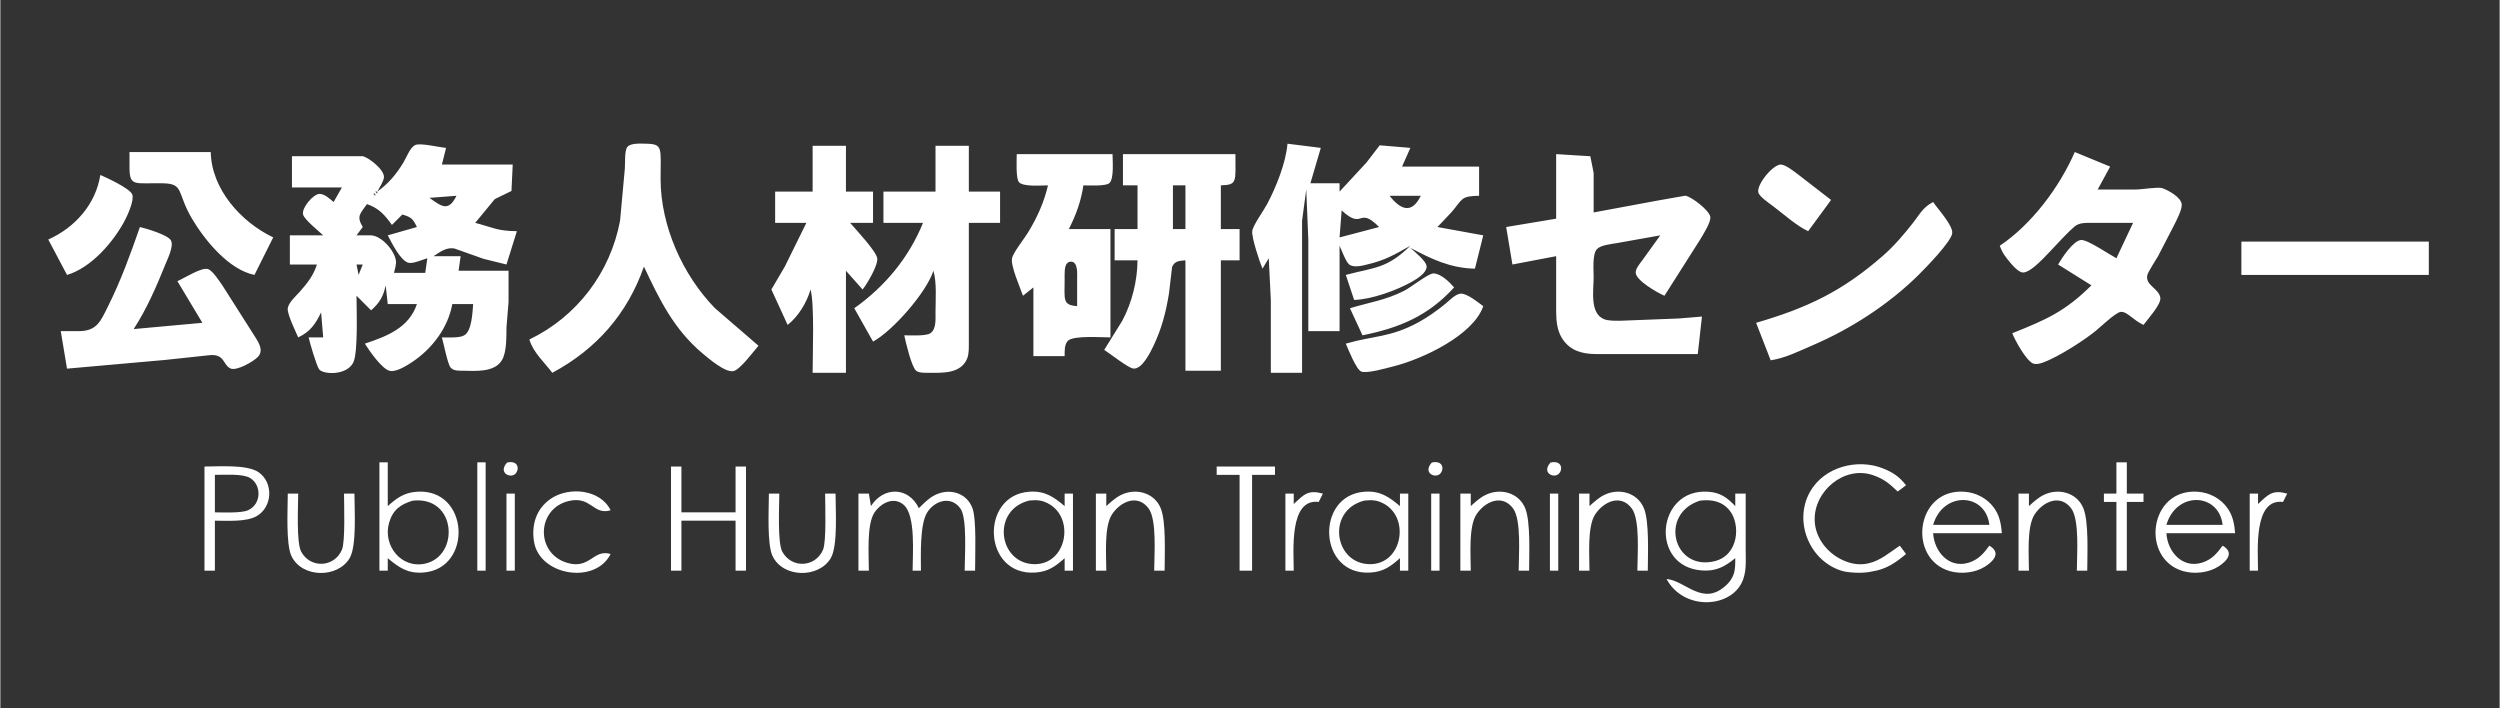 <?xml version="1.0" encoding="UTF-8" standalone="no"?>
<!DOCTYPE svg PUBLIC "-//W3C//DTD SVG 20010904//EN"
              "http://www.w3.org/TR/2001/REC-SVG-20010904/DTD/svg10.dtd">

<svg xmlns="http://www.w3.org/2000/svg"
     width="4in" height="1.133in"
     viewBox="0 0 1200 340">
  <rect x="0" y="0" width="1200" height="340" fill="#333333" stroke="none"/>
  <path id="bland-phtc-fullname-white"
        fill="#ffffff" stroke="none" stroke-width="1"
        d="M 181.00,92.00
           C 186.32,88.18 190.15,83.59 193.54,78.00
             195.00,75.59 196.74,70.69 199.27,69.61
             201.77,68.55 210.55,70.72 214.00,71.00
             214.00,71.00 212.00,79.00 212.00,79.00
             212.00,79.00 246.00,79.00 246.00,79.00
             246.00,79.00 245.40,91.69 245.40,91.69
             245.40,91.69 237.38,95.60 237.38,95.60
             237.38,95.60 228.00,107.00 228.00,107.00
             236.59,109.26 238.51,110.91 248.00,111.00
             248.00,111.00 243.00,127.00 243.00,127.00
             243.00,127.00 232.00,124.28 232.00,124.28
             232.00,124.28 218.00,119.31 218.00,119.31
             214.03,118.62 211.15,120.96 208.00,123.00
             208.00,123.00 221.00,123.00 221.00,123.00
             221.00,123.00 220.00,130.00 220.00,130.00
             220.00,130.00 244.00,130.00 244.00,130.00
             244.00,130.00 244.00,145.00 244.00,145.00
             244.00,145.00 243.01,157.00 243.01,157.00
             242.90,161.60 243.22,168.83 240.84,172.89
             237.30,178.93 228.05,178.10 222.00,178.00
             219.95,177.96 217.60,178.14 216.14,176.43
             214.79,174.86 212.82,164.85 212.00,162.00
             214.79,162.00 220.49,162.38 222.77,160.98
             226.42,158.75 226.67,150.04 227.00,146.00
             227.00,146.00 217.00,146.00 217.00,146.00
             214.96,157.28 207.40,167.31 198.00,173.64
             195.42,175.38 190.24,178.72 187.04,178.08
             183.25,177.31 177.10,168.31 175.00,165.00
             185.48,161.50 196.20,157.44 200.00,146.00
             200.00,146.00 186.00,146.00 186.00,146.00
             186.00,146.00 185.00,137.00 185.00,137.00
             183.93,142.27 182.05,145.46 178.00,149.00
             178.00,149.00 171.00,142.00 171.00,142.00
             171.00,148.58 171.81,169.02 169.49,173.95
             166.46,180.37 155.23,179.86 153.14,177.43
             151.85,175.94 148.57,164.48 148.00,162.00
             148.00,162.00 155.00,162.00 155.00,162.00
             155.00,162.00 154.00,150.00 154.00,150.00
             151.23,155.64 148.83,159.24 143.00,162.00
             141.79,159.14 137.57,150.65 137.99,148.00
             138.43,145.16 141.94,142.13 143.83,140.00
             147.44,135.93 150.33,132.22 152.00,127.00
             152.00,127.00 139.00,127.00 139.00,127.00
             139.00,127.00 139.00,113.00 139.00,113.00
             139.00,113.00 155.00,113.00 155.00,113.00
             152.83,110.93 145.97,105.45 145.34,102.99
             144.55,99.93 150.08,93.33 153.09,93.11
             155.57,92.93 158.24,95.54 160.00,97.00
             160.00,97.00 164.00,90.00 164.00,90.00
             164.00,90.00 140.00,90.00 140.00,90.00
             140.00,90.00 140.00,75.01 140.00,75.01
             140.00,75.01 165.00,75.01 165.00,75.01
             165.00,75.01 174.00,75.01 174.00,75.01
             177.15,75.76 184.31,81.52 184.18,85.04
             184.11,86.88 181.94,90.29 181.00,92.00 Z
           M 254.00,163.00
           C 276.90,151.97 292.85,130.87 297.54,106.00
             297.54,106.00 299.83,81.00 299.83,81.00
             300.07,78.45 299.59,72.41 301.02,70.60
             302.64,68.56 307.59,68.96 310.00,69.00
             318.32,69.15 316.98,71.00 317.00,86.00
             317.04,108.46 327.52,131.95 343.09,147.96
             343.09,147.96 364.00,166.00 364.00,166.00
             361.59,168.78 355.19,177.51 351.96,178.18
             348.02,179.00 339.95,172.05 337.00,169.56
             323.31,158.01 316.41,143.71 309.00,128.00
             301.09,150.65 286.15,167.68 265.00,179.00
             261.17,173.88 255.82,169.24 254.00,163.00 Z
           M 618.00,69.00
           C 618.00,69.00 634.00,71.00 634.00,71.00
             634.00,71.00 629.00,88.00 629.00,88.00
             629.00,88.00 643.00,88.00 643.00,88.00
             643.00,88.00 643.00,92.00 643.00,92.00
             643.00,92.00 655.96,78.00 655.96,78.00
             655.96,78.00 662.27,69.77 662.27,69.77
             662.27,69.77 677.00,71.00 677.00,71.00
             677.00,71.00 673.00,80.00 673.00,80.00
             673.00,80.00 710.00,80.00 710.00,80.00
             710.00,80.00 710.00,94.00 710.00,94.00
             700.93,94.12 702.14,95.70 696.68,101.96
             696.68,101.96 690.00,109.00 690.00,109.00
             690.00,109.00 712.00,113.00 712.00,113.00
             712.00,113.00 708.00,129.00 708.00,129.00
             696.11,128.74 687.23,124.41 677.00,119.00
             678.97,120.88 684.80,125.36 684.80,128.02
             684.80,131.03 680.30,133.80 678.00,135.12
             670.72,139.32 658.39,143.81 650.00,144.00
             650.00,144.00 646.00,132.00 646.00,132.00
             660.14,128.25 665.66,129.05 677.00,118.00
             669.20,122.35 664.97,124.96 656.00,127.05
             653.67,127.66 649.79,128.55 647.70,127.05
             646.06,125.81 643.98,120.11 643.00,118.00
             643.00,118.00 643.00,159.00 643.00,159.00
             643.00,159.00 628.00,159.00 628.00,159.00
             628.00,159.00 628.00,115.00 628.00,115.00
             628.00,115.00 627.00,91.00 627.00,91.00
             627.00,91.00 625.00,106.00 625.00,106.00
             625.00,106.00 625.00,179.00 625.00,179.00
             625.00,179.00 610.00,179.00 610.00,179.00
             610.00,179.00 610.00,144.00 610.00,144.00
             610.00,144.00 609.00,124.00 609.00,124.00
             609.00,124.00 606.00,129.00 606.00,129.00
             604.64,125.81 600.72,114.05 601.07,111.00
             601.40,108.18 606.50,101.23 608.22,98.00
             612.53,89.89 617.23,78.16 618.00,69.00 Z
           M 390.00,70.00
           C 390.00,70.00 406.00,70.00 406.00,70.00
             406.00,70.00 406.00,92.00 406.00,92.00
             406.00,92.00 419.00,92.00 419.00,92.00
             419.00,92.00 419.00,107.00 419.00,107.00
             419.00,107.00 408.00,107.00 408.00,107.00
             410.70,110.11 420.54,120.63 421.02,124.00
             421.49,127.36 416.17,136.27 414.00,139.00
             414.00,139.00 406.00,130.00 406.00,130.00
             406.00,130.00 406.00,179.00 406.00,179.00
             406.00,179.00 390.00,179.00 390.00,179.00
             390.00,170.35 390.94,145.81 389.00,139.00
             387.16,145.31 383.17,151.93 378.00,156.00
             378.00,156.00 370.19,139.00 370.19,139.00
             370.19,139.00 376.64,128.00 376.64,128.00
             376.64,128.00 387.00,107.00 387.00,107.00
             387.00,107.00 372.00,107.00 372.00,107.00
             372.00,107.00 372.00,92.00 372.00,92.00
             372.00,92.00 390.00,92.00 390.00,92.00
             390.00,92.00 390.00,70.00 390.00,70.00 Z
           M 449.00,70.00
           C 449.00,70.00 465.00,70.00 465.00,70.00
             465.00,70.00 465.00,92.00 465.00,92.00
             465.00,92.00 480.00,92.00 480.00,92.00
             480.00,92.00 480.00,107.00 480.00,107.00
             480.00,107.00 465.00,107.00 465.00,107.00
             465.00,107.00 465.00,164.00 465.00,164.00
             465.00,166.39 465.13,169.78 464.26,171.98
             461.33,179.44 452.58,179.04 446.00,179.00
             444.17,178.99 441.23,179.17 439.72,178.01
             437.52,176.30 434.64,164.16 434.00,161.00
             436.86,161.00 444.40,161.47 446.57,159.98
             449.44,158.00 448.99,153.09 449.00,150.00
             449.01,143.79 449.67,135.87 448.00,130.00
             444.70,140.35 428.41,158.95 419.00,164.00
             419.00,164.00 410.00,148.00 410.00,148.00
             424.77,137.50 436.16,123.82 443.00,107.00
             443.00,107.00 424.00,107.00 424.00,107.00
             424.00,107.00 424.00,92.00 424.00,92.00
             424.00,92.00 449.00,92.00 449.00,92.00
             449.00,92.00 449.00,70.00 449.00,70.00 Z
           M 62.00,73.00
           C 62.00,73.00 101.00,73.00 101.00,73.00
             101.41,90.93 115.53,106.55 131.00,114.00
             131.00,114.00 122.00,132.00 122.00,132.00
             109.67,129.50 98.14,115.36 92.01,105.00
             84.58,92.43 88.38,88.20 78.00,88.00
             64.74,87.76 62.17,89.74 62.00,81.00
             62.00,81.00 62.00,73.00 62.00,73.00 Z
           M 996.00,73.00
           C 996.00,73.00 1013.00,80.00 1013.00,80.00
             1013.00,80.00 1007.00,91.00 1007.00,91.00
             1007.00,91.00 1025.00,91.00 1025.00,91.00
             1028.54,90.99 1035.82,89.65 1038.00,90.35
             1040.89,91.27 1047.09,94.78 1047.36,98.10
             1047.57,100.67 1044.92,105.64 1043.75,108.00
             1043.75,108.00 1035.99,123.00 1035.99,123.00
             1034.95,124.77 1031.24,130.50 1030.87,131.99
             1029.61,137.00 1036.49,138.45 1037.09,143.00
             1037.51,146.19 1031.03,153.23 1029.00,156.00
             1023.74,153.52 1021.09,149.40 1018.00,149.76
             1015.63,150.04 1008.34,157.01 1006.00,158.91
             1000.54,163.33 991.35,169.17 985.00,172.22
             982.80,173.27 978.59,175.42 976.18,174.60
             972.80,173.45 967.30,163.40 966.00,160.00
             982.12,153.55 991.39,149.57 1004.00,137.00
             1004.00,137.00 988.00,127.00 988.00,127.00
             989.85,123.83 995.21,115.56 999.04,115.23
             1002.06,114.98 1012.56,122.16 1016.00,124.00
             1016.00,124.00 1024.00,107.00 1024.00,107.00
             1024.00,107.00 1004.00,107.00 1004.00,107.00
             1001.60,107.02 999.21,106.90 997.00,108.02
             994.39,109.34 984.19,120.87 981.00,123.99
             978.95,125.99 974.09,130.98 971.09,130.84
             968.55,130.72 964.83,125.93 963.33,124.00
             961.51,121.67 961.05,120.69 960.00,118.00
             975.31,107.74 988.69,89.87 996.00,73.00 Z
           M 488.00,74.00
           C 488.00,74.00 534.00,74.00 534.00,74.00
             534.00,77.08 534.82,86.07 532.40,87.98
             530.51,89.48 522.66,89.00 520.00,89.00
             518.96,96.36 516.41,103.41 513.00,110.00
             513.00,110.00 533.00,110.00 533.00,110.00
             533.00,110.00 533.00,162.00 533.00,162.00
             528.91,162.00 515.20,160.99 512.60,163.60
             510.79,165.40 511.03,168.64 511.00,171.00
             511.00,171.00 496.00,171.00 496.00,171.00
             496.00,171.00 496.00,138.00 496.00,138.00
             496.00,138.00 491.00,142.00 491.00,142.00
             489.63,138.04 485.00,127.65 485.74,124.00
             486.28,121.32 491.39,114.89 493.19,112.00
             497.60,104.88 501.13,97.19 503.00,89.00
             499.92,89.00 490.93,89.82 489.02,87.40
             487.50,85.48 488.00,76.77 488.00,74.00 Z
           M 539.00,74.00
           C 539.00,74.00 593.00,74.00 593.00,74.00
             593.00,87.45 594.02,88.72 586.00,89.00
             586.00,89.00 586.00,110.00 586.00,110.00
             586.00,110.00 595.00,110.00 595.00,110.00
             595.00,110.00 595.00,125.00 595.00,125.00
             595.00,125.00 586.00,125.00 586.00,125.00
             586.00,125.00 586.00,178.00 586.00,178.00
             586.00,178.00 569.00,178.00 569.00,178.00
             569.00,178.00 569.00,125.00 569.00,125.00
             566.24,125.23 563.88,125.20 562.60,128.15
             562.60,128.15 561.08,141.00 561.08,141.00
             559.58,150.06 557.65,157.64 553.68,166.00
             552.15,169.22 548.16,177.44 543.96,176.96
             541.54,176.69 532.87,169.81 530.00,168.00
             530.00,168.00 538.68,154.00 538.68,154.00
             543.34,145.26 545.91,134.88 546.00,125.00
             546.00,125.00 535.00,125.00 535.00,125.00
             535.00,125.00 535.00,110.00 535.00,110.00
             535.00,110.00 546.00,110.00 546.00,110.00
             546.00,110.00 546.00,89.00 546.00,89.00
             546.00,89.00 539.00,89.00 539.00,89.00
             539.00,89.00 539.00,74.00 539.00,74.00 Z
           M 747.00,74.00
           C 747.00,74.00 763.40,75.02 763.40,75.02
             763.40,75.02 765.00,83.00 765.00,83.00
             765.00,83.00 765.00,102.00 765.00,102.00
             765.00,102.00 796.00,96.25 796.00,96.25
             796.00,96.25 809.00,93.96 809.00,93.96
             812.01,94.42 820.53,101.00 821.01,104.09
             821.42,106.73 817.54,112.56 816.15,115.00
             816.15,115.00 799.00,142.00 799.00,142.00
             795.74,140.62 785.28,134.69 785.18,130.91
             785.13,128.95 787.23,126.51 788.35,125.00
             788.35,125.00 797.00,113.00 797.00,113.00
             797.00,113.00 776.00,116.75 776.00,116.75
             773.37,117.21 768.47,117.64 766.60,119.58
             764.30,121.97 765.00,129.67 765.00,133.00
             765.00,139.28 763.00,150.46 770.02,153.26
             772.20,154.13 775.63,154.00 778.00,154.00
             778.00,154.00 806.00,152.91 806.00,152.91
             806.00,152.91 817.00,152.00 817.00,152.00
             817.00,152.00 815.00,170.00 815.00,170.00
             815.00,170.00 766.00,170.00 766.00,170.00
             759.64,169.92 753.94,168.52 750.14,162.91
             747.52,159.03 747.06,154.54 747.00,150.00
             747.00,150.00 747.00,123.00 747.00,123.00
             747.00,123.00 726.00,127.00 726.00,127.00
             726.00,127.00 723.00,109.00 723.00,109.00
             723.00,109.00 747.00,105.00 747.00,105.00
             747.00,105.00 747.00,74.00 747.00,74.00 Z
           M 868.00,111.00
           C 862.63,108.58 855.98,102.62 851.00,98.87
             849.25,97.56 844.96,94.63 844.17,92.70
             842.69,89.10 851.23,78.67 855.04,79.01
             857.33,79.22 861.12,82.24 863.00,83.63
             863.00,83.63 879.00,96.00 879.00,96.00
             879.00,96.00 868.00,111.00 868.00,111.00 Z
           M 48.00,84.00
           C 51.08,85.33 62.30,90.53 63.33,93.39
             64.35,96.19 61.05,103.42 59.68,106.00
             54.19,116.32 43.51,128.64 32.00,132.00
             32.00,132.00 23.00,115.00 23.00,115.00
             35.79,109.29 45.78,98.12 48.00,84.00 Z
           M 569.00,89.00
           C 569.00,89.00 563.00,89.00 563.00,89.00
             563.00,89.00 563.00,110.00 563.00,110.00
             563.00,110.00 569.00,110.00 569.00,110.00
             569.00,110.00 569.00,89.00 569.00,89.00 Z
           M 181.00,92.00
           C 181.00,92.00 180.00,92.00 180.00,92.00
             180.00,92.00 181.00,93.00 181.00,93.00
             181.00,93.00 181.00,92.00 181.00,92.00 Z
           M 180.00,93.00
           C 180.00,93.00 179.00,93.00 179.00,93.00
             179.00,93.00 180.00,94.00 180.00,94.00
             180.00,94.00 180.00,93.00 180.00,93.00 Z
           M 219.00,94.00
           C 219.00,94.00 206.00,95.00 206.00,95.00
             211.74,99.01 215.08,101.98 219.00,94.00 Z
           M 682.00,94.00
           C 682.00,94.00 667.00,94.00 667.00,94.00
             672.24,100.65 677.63,103.01 682.00,94.00 Z
           M 188.00,108.00
           C 184.52,103.14 181.77,99.97 176.00,98.00
             172.69,102.77 170.88,103.72 174.00,109.00
             174.00,109.00 171.00,112.99 171.00,112.99
             171.00,112.99 178.00,112.99 178.00,112.99
             183.04,113.28 189.10,120.10 189.90,125.00
             190.20,126.79 189.42,129.22 189.00,131.00
             189.00,131.00 204.00,131.00 204.00,131.00
             204.00,131.00 205.00,124.00 205.00,124.00
             202.63,124.67 198.19,126.69 196.04,126.19
             192.11,125.29 187.86,116.48 186.00,113.00
             186.00,113.00 200.00,109.00 200.00,109.00
             198.01,104.94 197.34,104.29 193.00,103.00
             193.00,103.00 188.00,108.00 188.00,108.00 Z
           M 843.00,155.00
           C 867.66,147.80 884.46,139.85 904.00,122.71
             909.34,118.03 913.96,112.59 918.34,107.00
             921.67,102.75 923.08,99.54 928.00,97.00
             930.32,100.46 937.61,108.27 937.16,112.00
             936.68,116.07 924.32,128.71 921.00,132.00
             906.64,146.21 888.54,157.89 870.00,165.85
             863.45,168.66 857.10,171.90 850.00,173.00
             850.00,173.00 843.00,155.00 843.00,155.00 Z
           M 644.00,101.00
           C 644.00,101.00 643.00,114.00 643.00,114.00
             643.00,114.00 662.00,109.00 662.00,109.00
             651.75,98.67 654.61,110.88 644.00,101.00 Z
           M 67.00,109.00
           C 70.10,109.73 80.42,112.78 81.89,115.42
             83.40,118.15 80.30,124.25 79.20,127.00
             74.96,137.57 70.22,148.45 64.00,158.00
             64.00,158.00 97.00,155.00 97.00,155.00
             97.00,155.00 85.00,135.00 85.00,135.00
             88.38,133.54 96.82,128.06 99.82,129.23
             102.01,130.09 105.15,134.98 106.58,137.00
             106.58,137.00 121.20,160.00 121.20,160.00
             123.16,163.27 127.00,167.86 123.64,171.37
             121.57,173.54 113.33,178.36 110.39,176.87
             106.83,175.07 107.76,170.17 101.00,170.48
             101.00,170.48 79.00,172.83 79.00,172.83
             79.00,172.83 32.00,177.00 32.00,177.00
             32.00,177.00 29.00,159.00 29.00,159.00
             29.00,159.00 38.00,159.00 38.00,159.00
             46.49,158.84 48.22,154.02 51.73,147.00
             57.80,134.87 62.56,121.80 67.00,109.00 Z
           M 1076.00,116.00
           C 1076.00,116.00 1166.00,116.00 1166.00,116.00
             1166.00,116.00 1166.00,132.00 1166.00,132.00
             1166.00,132.00 1076.00,132.00 1076.00,132.00
             1076.00,132.00 1076.00,116.00 1076.00,116.00 Z
           M 517.00,147.00
           C 517.00,147.00 517.00,134.00 517.00,134.00
             517.00,131.70 517.56,125.63 514.00,125.63
             513.19,125.63 512.52,126.00 512.02,126.62
             510.77,128.14 511.00,132.06 511.00,134.00
             510.98,144.10 509.92,146.41 517.00,147.00 Z
           M 174.00,127.00
           C 174.00,127.00 171.00,127.00 171.00,127.00
             171.00,127.00 172.00,132.00 172.00,132.00
             172.00,132.00 174.00,127.00 174.00,127.00 Z
           M 648.00,148.00
           C 657.14,145.20 665.08,144.16 674.00,139.63
             677.31,137.95 685.54,131.35 688.00,131.29
             691.51,131.21 695.90,135.52 698.00,138.00
             685.56,151.68 671.79,157.42 654.00,161.00
             654.00,161.00 648.00,148.00 648.00,148.00 Z
           M 646.00,165.00
           C 659.21,161.13 667.36,162.14 681.00,154.69
             685.31,152.33 690.23,148.86 694.00,145.71
             695.87,144.15 698.53,141.31 701.00,141.01
             704.08,140.65 709.46,145.20 712.00,147.00
             707.22,161.02 682.71,172.43 669.00,175.87
             665.90,176.65 656.05,179.51 653.41,178.39
             650.96,177.35 647.18,167.73 646.00,165.00 Z
           M 243.31,222.08
           C 249.37,220.74 249.33,226.40 246.69,227.92
             244.05,229.44 239.12,226.65 243.31,222.08 Z
           M 687.31,222.08
           C 693.37,220.74 693.33,226.40 690.69,227.92
             688.05,229.44 683.12,226.65 687.31,222.08 Z
           M 744.31,222.08
           C 750.37,220.74 750.33,226.40 747.69,227.92
             745.05,229.44 740.12,226.65 744.31,222.08 Z
           M 182.00,222.00
           C 182.00,222.00 186.00,222.00 186.00,222.00
             186.00,222.00 186.00,243.00 186.00,243.00
             190.42,239.05 193.87,236.52 200.00,236.10
             225.28,234.34 226.96,273.23 203.00,274.90
             195.58,275.42 191.44,272.58 186.00,268.00
             186.00,268.00 186.00,274.00 186.00,274.00
             186.00,274.00 182.00,274.00 182.00,274.00
             182.00,274.00 182.00,222.00 182.00,222.00 Z
           M 229.00,222.00
           C 229.00,222.00 233.00,222.00 233.00,222.00
             233.00,222.00 233.00,274.00 233.00,274.00
             233.00,274.00 229.00,274.00 229.00,274.00
             229.00,274.00 229.00,222.00 229.00,222.00 Z
           M 1016.00,222.00
           C 1016.00,222.00 1021.00,222.00 1021.00,222.00
             1021.00,222.00 1021.00,237.00 1021.00,237.00
             1021.00,237.00 1029.00,237.00 1029.00,237.00
             1029.00,237.00 1029.00,241.00 1029.00,241.00
             1029.00,241.00 1021.00,241.00 1021.00,241.00
             1021.00,241.00 1021.00,274.00 1021.00,274.00
             1021.00,274.00 1016.00,274.00 1016.00,274.00
             1016.00,274.00 1016.00,241.00 1016.00,241.00
             1016.00,241.00 1010.00,241.00 1010.00,241.00
             1010.00,241.00 1010.00,237.00 1010.00,237.00
             1010.00,237.00 1016.00,237.00 1016.00,237.00
             1016.00,237.00 1016.00,222.00 1016.00,222.00 Z
           M 915.00,266.00
           C 910.07,270.15 905.46,273.31 899.00,274.32
             894.80,275.33 889.15,275.14 885.00,274.32
             868.89,270.05 860.66,250.56 868.96,236.00
             875.72,224.15 891.66,219.99 904.00,224.93
             908.81,226.85 911.81,228.94 915.00,233.00
             915.00,233.00 911.00,236.00 911.00,236.00
             907.00,232.22 904.34,229.90 899.00,228.10
             885.25,223.48 870.61,235.86 871.13,250.00
             871.46,258.89 877.96,266.44 886.00,269.53
             889.63,270.93 893.18,271.35 897.00,270.47
             902.76,269.15 907.21,265.19 912.00,262.00
             912.00,262.00 915.00,266.00 915.00,266.00 Z
           M 98.00,224.00
           C 104.91,224.00 118.40,222.92 123.96,226.72
             131.25,231.72 130.70,243.54 122.98,247.86
             117.96,250.68 108.79,250.00 103.00,250.00
             103.00,250.00 103.00,274.00 103.00,274.00
             103.00,274.00 98.00,274.00 98.00,274.00
             98.00,274.00 98.00,224.00 98.00,224.00 Z
           M 322.00,224.00
           C 322.00,224.00 327.00,224.00 327.00,224.00
             327.00,224.00 327.00,246.00 327.00,246.00
             327.00,246.00 353.00,246.00 353.00,246.00
             353.00,246.00 353.00,224.00 353.00,224.00
             353.00,224.00 358.00,224.00 358.00,224.00
             358.00,224.00 358.00,274.00 358.00,274.00
             358.00,274.00 353.00,274.00 353.00,274.00
             353.00,274.00 353.00,250.00 353.00,250.00
             353.00,250.00 327.00,250.00 327.00,250.00
             327.00,250.00 327.00,274.00 327.00,274.00
             327.00,274.00 322.00,274.00 322.00,274.00
             322.00,274.00 322.00,224.00 322.00,224.00 Z
           M 584.00,224.00
           C 584.00,224.00 612.00,224.00 612.00,224.00
             612.00,224.00 612.00,228.00 612.00,228.00
             612.00,228.00 601.00,228.00 601.00,228.00
             601.00,228.00 601.00,274.00 601.00,274.00
             601.00,274.00 595.00,274.00 595.00,274.00
             595.00,274.00 595.00,228.00 595.00,228.00
             595.00,228.00 584.00,228.00 584.00,228.00
             584.00,228.00 584.00,224.00 584.00,224.00 Z
           M 103.00,246.00
           C 106.96,246.00 115.59,246.47 118.91,244.99
             125.40,242.12 125.54,232.78 119.81,229.45
             116.22,227.37 107.37,228.00 103.00,228.00
             103.00,228.00 103.00,246.00 103.00,246.00 Z
           M 293.00,266.00
           C 285.63,280.82 258.79,276.39 256.21,260.00
             254.96,252.01 257.24,244.46 264.01,239.65
             272.74,233.45 288.08,234.86 293.00,245.00
             284.66,247.52 283.72,238.06 273.00,240.53
             257.50,244.11 256.75,265.49 272.00,270.20
             283.15,273.64 284.56,263.45 293.00,266.00 Z
           M 418.00,243.00
           C 424.00,233.57 436.01,233.57 441.00,244.00
             443.18,241.87 445.32,239.61 448.00,238.09
             454.92,234.15 463.80,236.13 466.74,244.00
             468.75,249.39 468.00,267.28 468.00,274.00
             468.00,274.00 463.00,274.00 463.00,274.00
             463.00,267.52 464.32,248.92 460.99,244.21
             456.53,237.89 448.65,240.27 445.01,246.04
             441.36,251.82 442.00,266.96 442.00,274.00
             442.00,274.00 438.00,274.00 438.00,274.00
             438.00,266.31 439.61,247.57 433.77,242.43
             429.00,238.23 422.82,241.50 419.72,246.04
             415.84,251.73 417.00,266.81 417.00,274.00
             417.00,274.00 412.00,274.00 412.00,274.00
             412.00,274.00 412.00,237.00 412.00,237.00
             412.00,237.00 417.00,237.00 417.00,237.00
             417.00,237.00 418.00,243.00 418.00,243.00 Z
           M 511.00,268.00
           C 506.58,271.95 503.13,274.48 497.00,274.90
             471.61,276.67 470.18,237.76 494.00,236.10
             501.42,235.58 505.56,238.42 511.00,243.00
             511.00,243.00 511.00,237.00 511.00,237.00
             511.00,237.00 515.00,237.00 515.00,237.00
             515.00,237.00 515.00,274.00 515.00,274.00
             515.00,274.00 511.00,274.00 511.00,274.00
             511.00,274.00 511.00,268.00 511.00,268.00 Z
           M 531.00,243.00
           C 533.20,241.01 535.32,239.03 538.00,237.69
             545.01,234.18 554.00,236.40 557.12,244.00
             559.81,250.53 559.00,266.39 559.00,274.00
             559.00,274.00 554.00,274.00 554.00,274.00
             554.00,266.75 555.40,249.61 551.30,244.11
             546.03,237.02 537.76,240.83 533.72,247.00
             529.87,252.90 531.00,266.74 531.00,274.00
             531.00,274.00 526.00,274.00 526.00,274.00
             526.00,274.00 526.00,237.00 526.00,237.00
             526.00,237.00 531.00,237.00 531.00,237.00
             531.00,237.00 531.00,243.00 531.00,243.00 Z
           M 621.00,242.00
           C 626.02,237.28 627.97,235.07 635.00,237.00
             635.00,237.00 633.00,241.00 633.00,241.00
             618.65,239.17 621.00,264.78 621.00,274.00
             621.00,274.00 617.00,274.00 617.00,274.00
             617.00,274.00 617.00,237.00 617.00,237.00
             617.00,237.00 621.00,237.00 621.00,237.00
             621.00,237.00 621.00,242.00 621.00,242.00 Z
           M 672.00,268.00
           C 667.58,271.95 664.13,274.48 658.00,274.90
             632.61,276.67 631.18,237.76 655.00,236.10
             662.42,235.58 666.56,238.42 672.00,243.00
             672.00,243.00 672.00,237.00 672.00,237.00
             672.00,237.00 676.00,237.00 676.00,237.00
             676.00,237.00 676.00,274.00 676.00,274.00
             676.00,274.00 672.00,274.00 672.00,274.00
             672.00,274.00 672.00,268.00 672.00,268.00 Z
           M 706.00,243.00
           C 708.20,241.01 710.32,239.03 713.00,237.69
             720.01,234.18 729.00,236.40 732.12,244.00
             734.81,250.53 734.00,266.39 734.00,274.00
             734.00,274.00 729.00,274.00 729.00,274.00
             729.00,266.75 730.40,249.61 726.30,244.11
             721.03,237.02 712.76,240.83 708.72,247.00
             704.87,252.90 706.00,266.74 706.00,274.00
             706.00,274.00 701.00,274.00 701.00,274.00
             701.00,274.00 701.00,237.00 701.00,237.00
             701.00,237.00 706.00,237.00 706.00,237.00
             706.00,237.00 706.00,243.00 706.00,243.00 Z
           M 763.00,243.00
           C 765.20,241.01 767.32,239.03 770.00,237.69
             777.01,234.18 786.00,236.40 789.12,244.00
             791.81,250.53 791.00,266.39 791.00,274.00
             791.00,274.00 786.00,274.00 786.00,274.00
             786.00,266.75 787.40,249.61 783.30,244.11
             778.03,237.02 769.76,240.83 765.72,247.00
             761.87,252.90 763.00,266.74 763.00,274.00
             763.00,274.00 758.00,274.00 758.00,274.00
             758.00,274.00 758.00,237.00 758.00,237.00
             758.00,237.00 763.00,237.00 763.00,237.00
             763.00,237.00 763.00,243.00 763.00,243.00 Z
           M 833.00,268.00
           C 827.90,272.13 823.77,274.38 817.00,273.90
             791.71,272.14 795.12,234.35 820.00,236.10
             825.84,236.50 829.10,238.90 833.00,243.00
             833.00,243.00 833.00,237.00 833.00,237.00
             833.00,237.00 838.00,237.00 838.00,237.00
             838.00,237.00 838.00,264.00 838.00,264.00
             838.00,269.39 838.55,275.03 836.00,279.99
             829.77,292.13 808.04,292.93 800.00,278.00
             809.17,278.74 817.48,291.65 828.87,280.78
             830.33,279.38 831.39,277.89 832.11,276.00
             833.07,273.50 832.98,270.63 833.00,268.00 Z
           M 955.00,262.00
           C 960.64,265.28 957.26,269.27 952.98,272.01
             948.23,275.05 941.38,275.77 936.00,274.21
             915.50,268.29 919.61,234.47 943.00,236.10
             945.79,236.29 948.54,237.07 951.00,238.41
             953.90,240.00 956.26,242.18 958.00,245.00
             960.08,248.39 960.67,252.12 961.00,256.00
             961.00,256.00 928.00,256.00 928.00,256.00
             928.51,264.82 935.56,273.04 945.00,270.19
             949.62,268.80 952.28,265.76 955.00,262.00 Z
           M 974.00,243.00
           C 976.20,241.01 978.32,239.03 981.00,237.69
             988.01,234.18 997.00,236.40 1000.12,244.00
             1002.81,250.53 1002.00,266.39 1002.00,274.00
             1002.00,274.00 997.00,274.00 997.00,274.00
             997.00,266.75 998.40,249.61 994.30,244.11
             989.03,237.02 980.76,240.83 976.72,247.00
             972.87,252.90 974.00,266.74 974.00,274.00
             974.00,274.00 969.00,274.00 969.00,274.00
             969.00,274.00 969.00,237.00 969.00,237.00
             969.00,237.00 974.00,237.00 974.00,237.00
             974.00,237.00 974.00,243.00 974.00,243.00 Z
           M 1067.00,262.00
           C 1072.64,265.28 1069.26,269.27 1064.98,272.01
             1060.23,275.05 1053.38,275.77 1048.00,274.21
             1027.50,268.29 1031.61,234.47 1055.00,236.10
             1057.79,236.29 1060.54,237.07 1063.00,238.41
             1065.90,240.00 1068.26,242.18 1070.00,245.00
             1072.08,248.39 1072.67,252.12 1073.00,256.00
             1073.00,256.00 1040.00,256.00 1040.00,256.00
             1040.51,264.82 1047.56,273.04 1057.00,270.19
             1061.62,268.80 1064.28,265.76 1067.00,262.00 Z
           M 1084.00,242.00
           C 1089.02,237.28 1090.97,235.07 1098.00,237.00
             1098.00,237.00 1096.00,241.00 1096.00,241.00
             1081.65,239.17 1084.00,264.78 1084.00,274.00
             1084.00,274.00 1080.00,274.00 1080.00,274.00
             1080.00,274.00 1080.00,237.00 1080.00,237.00
             1080.00,237.00 1084.00,237.00 1084.00,237.00
             1084.00,237.00 1084.00,242.00 1084.00,242.00 Z
           M 138.00,237.00
           C 138.00,237.00 143.00,237.00 143.00,237.00
             143.00,242.93 142.05,260.49 144.45,264.91
             148.91,273.08 160.36,272.49 163.99,263.96
             165.68,260.00 165.00,242.40 165.00,237.00
             165.00,237.00 170.00,237.00 170.00,237.00
             170.00,244.46 171.19,262.06 167.72,267.96
             162.05,277.65 144.87,277.64 139.77,267.00
             137.00,261.23 138.00,244.12 138.00,237.00 Z
           M 243.00,237.00
           C 243.00,237.00 247.00,237.00 247.00,237.00
             247.00,237.00 247.00,274.00 247.00,274.00
             247.00,274.00 243.00,274.00 243.00,274.00
             243.00,274.00 243.00,237.00 243.00,237.00 Z
           M 369.00,237.00
           C 369.00,237.00 374.00,237.00 374.00,237.00
             374.00,242.93 373.05,260.49 375.45,264.91
             379.91,273.08 391.36,272.49 394.99,263.96
             396.68,260.00 396.00,242.40 396.00,237.00
             396.00,237.00 401.00,237.00 401.00,237.00
             401.00,244.46 402.19,262.06 398.72,267.96
             393.05,277.65 375.87,277.64 370.77,267.00
             368.00,261.23 369.00,244.12 369.00,237.00 Z
           M 687.00,237.00
           C 687.00,237.00 691.00,237.00 691.00,237.00
             691.00,237.00 691.00,274.00 691.00,274.00
             691.00,274.00 687.00,274.00 687.00,274.00
             687.00,274.00 687.00,237.00 687.00,237.00 Z
           M 744.00,237.00
           C 744.00,237.00 748.00,237.00 748.00,237.00
             748.00,237.00 748.00,274.00 748.00,274.00
             748.00,274.00 744.00,274.00 744.00,274.00
             744.00,274.00 744.00,237.00 744.00,237.00 Z
           M 198.00,240.39
           C 192.09,242.16 188.42,244.81 186.64,251.00
             183.52,261.83 192.42,273.21 204.00,270.61
             220.61,266.88 219.03,238.03 198.00,240.39 Z
           M 494.00,240.33
           C 476.12,244.76 479.05,269.21 495.00,270.80
             511.90,272.49 516.48,248.63 502.98,241.69
             499.76,240.03 497.48,240.02 494.00,240.33 Z
           M 655.00,240.33
           C 637.12,244.76 640.05,269.21 656.00,270.80
             672.90,272.49 677.48,248.63 663.98,241.69
             660.76,240.03 658.48,240.02 655.00,240.33 Z
           M 816.00,240.39
           C 796.26,246.75 803.26,274.24 823.00,269.47
             834.77,266.62 835.57,251.76 830.35,245.19
             826.69,240.57 821.49,239.69 816.00,240.39 Z
           M 955.00,252.00
           C 953.22,236.61 932.84,235.61 928.00,252.00
             928.00,252.00 955.00,252.00 955.00,252.00 Z
           M 1067.00,252.00
           C 1065.22,236.61 1044.84,235.61 1040.00,252.00
             1040.00,252.00 1067.00,252.00 1067.00,252.00 Z" />
</svg>
